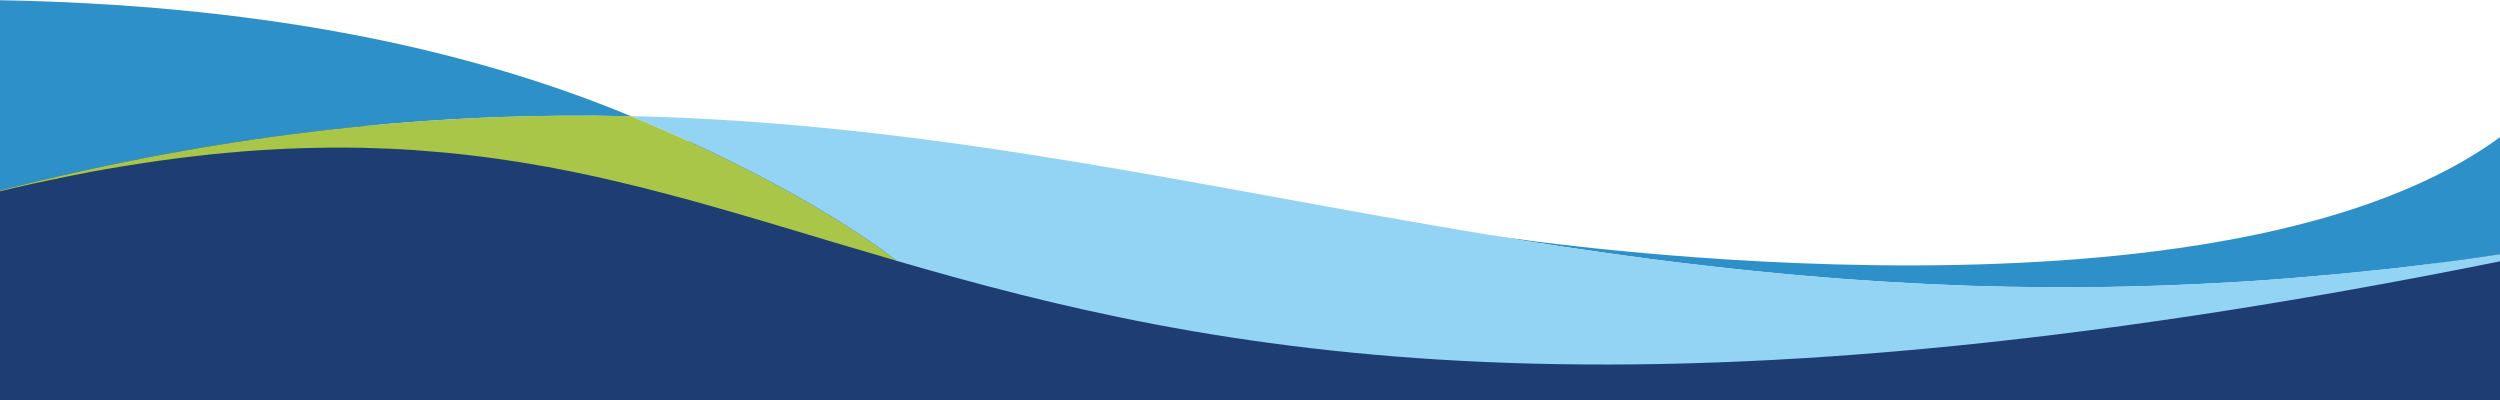 <svg xmlns="http://www.w3.org/2000/svg" xmlns:xlink="http://www.w3.org/1999/xlink" id="Layer_1" x="0px" y="0px" viewBox="0 0 2000 320" style="enable-background:new 0 0 2000 320;" xml:space="preserve"> <style type="text/css"> .st0{fill:#1E3D73;} .st1{fill:#2D90C9;} .st2{fill:#A9C649;} .st3{fill:#93D3F4;} </style> <polygon class="st0" points="2000.5,320 -0.5,320 -0.5,100 485.6,100.8 1078.3,212.5 1681.1,252.8 2000.5,202.4 "></polygon> <g> <g> <path class="st1" d="M504.9,93c-153.1-3.3-318.1,11.7-507.7,60.1L-4,0.1C199.4,3.4,367.2,35.8,504.9,93z"></path> <path class="st2" d="M504.9,92.9C650.5,153.4,717,208.5,717.2,208.6c-1.1-0.3-2.1-0.6-3.1-0.9c-5.1-1.5-10.2-3-15.2-4.5 c-2-0.6-4-1.2-5.9-1.7c-4.7-1.4-9.3-2.8-13.9-4.1c-4.6-1.4-9.3-2.8-13.9-4.1c-1.2-0.4-2.4-0.7-3.6-1.1 c-15.5-4.7-30.9-9.3-46.1-13.8c-0.3-0.1-0.6-0.2-0.9-0.3c-6.4-1.9-12.8-3.8-19.2-5.6c-0.2-0.1-0.4-0.1-0.6-0.2 c-12.8-3.7-25.6-7.4-38.3-10.9c-0.3-0.1-0.7-0.2-1-0.3c-6.1-1.7-12.1-3.3-18.2-4.9c-0.6-0.2-1.3-0.3-1.9-0.5 c-5.9-1.6-11.8-3.1-17.7-4.6c-0.8-0.2-1.5-0.4-2.3-0.6c-5.9-1.5-11.8-2.9-17.8-4.3c-0.7-0.2-1.4-0.3-2-0.5 c-6.1-1.4-12.1-2.8-18.2-4.2c-0.4-0.1-0.9-0.2-1.3-0.3c-12.8-2.8-25.7-5.4-38.7-7.8c-0.3,0-0.5-0.1-0.8-0.1 c-6.3-1.1-12.6-2.2-19-3.3c-0.6-0.1-1.2-0.2-1.9-0.3c-6.2-1-12.4-1.9-18.7-2.8c-0.8-0.1-1.5-0.2-2.3-0.3 c-6.2-0.9-12.5-1.7-18.9-2.4c-0.7-0.1-1.5-0.2-2.2-0.3c-6.4-0.7-12.9-1.4-19.4-2c-0.5-0.1-1.1-0.1-1.6-0.1 c-6.8-0.6-13.6-1.2-20.6-1.7h-0.1c-7.2-0.5-14.5-0.9-21.8-1.2c-0.1,0-0.2,0-0.2,0c-7-0.3-14.2-0.5-21.4-0.7c-0.6,0-1.1,0-1.7,0 c-7-0.1-14-0.2-21.1-0.1c-0.8,0-1.6,0-2.4,0c-7,0.1-14.1,0.2-21.3,0.4c-0.8,0-1.7,0.1-2.5,0.1c-7.3,0.2-14.6,0.6-22,1 c-0.7,0-1.4,0.1-2,0.1c-7.7,0.4-15.4,1-23.3,1.6c-0.2,0-0.4,0-0.7,0.1c-16.2,1.3-32.9,3.1-50.1,5.3c-0.5,0.1-1.1,0.1-1.6,0.2 c-8.2,1.1-16.4,2.2-24.8,3.5c-0.9,0.1-1.8,0.3-2.7,0.4c-8.2,1.3-16.6,2.6-25.1,4.1c-1,0.2-2,0.4-3,0.5c-8.5,1.5-17.2,3.1-25.9,4.9 c-0.9,0.2-1.8,0.4-2.7,0.5c-9,1.8-18.1,3.7-27.3,5.7c-0.5,0.1-0.9,0.2-1.4,0.3c-9.6,2.1-19.4,4.4-29.3,6.8l-0.3-0.5 C186.8,104.6,351.8,89.6,504.9,92.9z"></path> </g> <path class="st1" d="M1996.6,204c-4.3,0.6-8.6,1.3-12.9,1.9c-10,1.4-20,2.8-29.9,4.1c-2.6,0.3-5.2,0.7-7.8,1 c-5.4,0.7-10.7,1.3-16.1,2c-7,0.8-14,1.7-21,2.4c-3,0.3-5.9,0.6-8.9,0.9c-9.3,1-18.5,2-27.7,2.8c-4.1,0.4-8.2,0.8-12.2,1.1 c-8.1,0.7-16.2,1.4-24.3,2.1c-4.1,0.3-8.2,0.7-12.3,1c-8.5,0.6-17,1.2-25.4,1.8c-3.3,0.2-6.6,0.4-9.8,0.6 c-11.7,0.7-23.2,1.3-34.7,1.8c-0.9,0-1.7,0.1-2.6,0.1c-10.6,0.5-21,0.8-31.4,1.2c-3.5,0.1-6.9,0.2-10.3,0.3 c-7.9,0.2-15.7,0.4-23.5,0.5c-3.8,0.1-7.5,0.1-11.3,0.1c-7.7,0.1-15.4,0.1-23.1,0.1c-3.4,0-6.8,0-10.1,0c-9.5,0-19-0.1-28.4-0.3 c-1.3,0-2.6,0-3.9,0c-10.8-0.2-21.6-0.5-32.3-0.8c-2.6-0.1-5.2-0.2-7.7-0.3c-8-0.3-16-0.6-23.9-1c-3.4-0.2-6.8-0.3-10.2-0.5 c-7.3-0.4-14.5-0.8-21.7-1.2c-3.3-0.2-6.7-0.4-10-0.6c-7.9-0.5-15.7-1-23.5-1.6c-2.4-0.2-4.8-0.3-7.1-0.5 c-10.2-0.8-20.4-1.6-30.5-2.5c-1.2-0.1-2.5-0.2-3.7-0.3c-8.8-0.8-17.5-1.6-26.2-2.5c-3-0.3-6-0.6-9-0.9c-7-0.7-13.9-1.4-20.9-2.2 c-3.2-0.4-6.5-0.7-9.7-1.1c-7-0.8-14-1.6-20.9-2.4c-2.8-0.3-5.7-0.7-8.5-1c-9.2-1.1-18.4-2.3-27.5-3.5c-0.4-0.1-0.8-0.1-1.2-0.2 c-9.6-1.3-19.2-2.6-28.7-3.9c-2.8-0.4-5.5-0.8-8.2-1.2c-6.7-1-13.4-1.9-20.1-2.9c-3.4-0.5-6.7-1-10.1-1.5 c-6.1-0.9-12.2-1.9-18.3-2.8c-3.4-0.5-6.8-1.1-10.2-1.6c-6.4-1-12.8-2.1-19.2-3.1c-2.9-0.5-5.8-0.9-8.6-1.4c-0.1,0-0.3,0-0.4-0.1 c44.6,7.2,594,85,813.4-81.2v96.2C2001.5,203.2,1999,203.6,1996.6,204z"></path> <path class="st3" d="M1190.6,187.8c-0.2,0-0.6-0.1-0.8-0.1c0.4,0.1,0.8,0.1,1.2,0.2c2.9,0.5,5.7,0.9,8.6,1.4 c6.4,1,12.8,2.1,19.2,3.1c3.4,0.5,6.8,1.1,10.2,1.6c6.1,1,12.2,1.9,18.3,2.8c3.4,0.5,6.7,1,10.1,1.5c6.7,1,13.4,2,20.1,2.9 c2.7,0.4,5.5,0.8,8.2,1.2c9.5,1.3,19.1,2.7,28.7,3.9c0.4,0.1,0.8,0.1,1.2,0.2c9.1,1.2,18.3,2.4,27.5,3.5c2.8,0.3,5.7,0.7,8.5,1 c6.9,0.8,13.9,1.7,20.9,2.4c3.2,0.4,6.5,0.7,9.7,1.1c6.9,0.8,13.9,1.5,20.9,2.2c3,0.3,6,0.6,9,0.9c8.7,0.9,17.4,1.7,26.2,2.5 c1.2,0.1,2.5,0.2,3.7,0.3c10.1,0.9,20.3,1.7,30.5,2.5c2.4,0.2,4.8,0.3,7.1,0.5c7.8,0.6,15.6,1.1,23.5,1.6c3.3,0.2,6.6,0.4,10,0.6 c7.2,0.4,14.4,0.8,21.7,1.2c3.4,0.2,6.8,0.3,10.2,0.5c7.9,0.4,15.9,0.7,23.9,1c2.6,0.1,5.2,0.2,7.7,0.3c10.7,0.3,21.4,0.6,32.3,0.8 c1.3,0,2.6,0,3.9,0c9.4,0.2,18.9,0.3,28.4,0.3c3.4,0,6.8,0,10.1,0c7.7,0,15.3,0,23.1-0.1c3.7,0,7.5-0.1,11.3-0.1 c7.8-0.1,15.7-0.3,23.5-0.5c3.4-0.1,6.9-0.2,10.3-0.3c10.4-0.3,20.9-0.7,31.4-1.2c0.9,0,1.7-0.1,2.6-0.1c11.5-0.5,23-1.1,34.7-1.8 c3.3-0.2,6.5-0.4,9.8-0.6c8.4-0.5,16.9-1.1,25.4-1.8c4.1-0.3,8.2-0.6,12.3-1c8-0.6,16.1-1.3,24.3-2.1c4.1-0.4,8.1-0.7,12.2-1.1 c9.2-0.9,18.4-1.8,27.7-2.8c3-0.3,5.9-0.6,8.9-0.9c7-0.8,14-1.6,21-2.4c5.3-0.6,10.7-1.3,16.1-2c2.6-0.3,5.2-0.7,7.8-1 c9.9-1.3,19.8-2.6,29.9-4.1c4.3-0.6,8.6-1.3,12.9-1.9c2.5-0.4,5-0.7,7.4-1.1v5.5c-708.8,143.2-1035,73.6-1286.8,0.3 c-0.2-0.2-66.7-55.2-212.3-115.7C746.8,98.3,958.9,149.6,1190.6,187.8z"></path> </g> </svg>